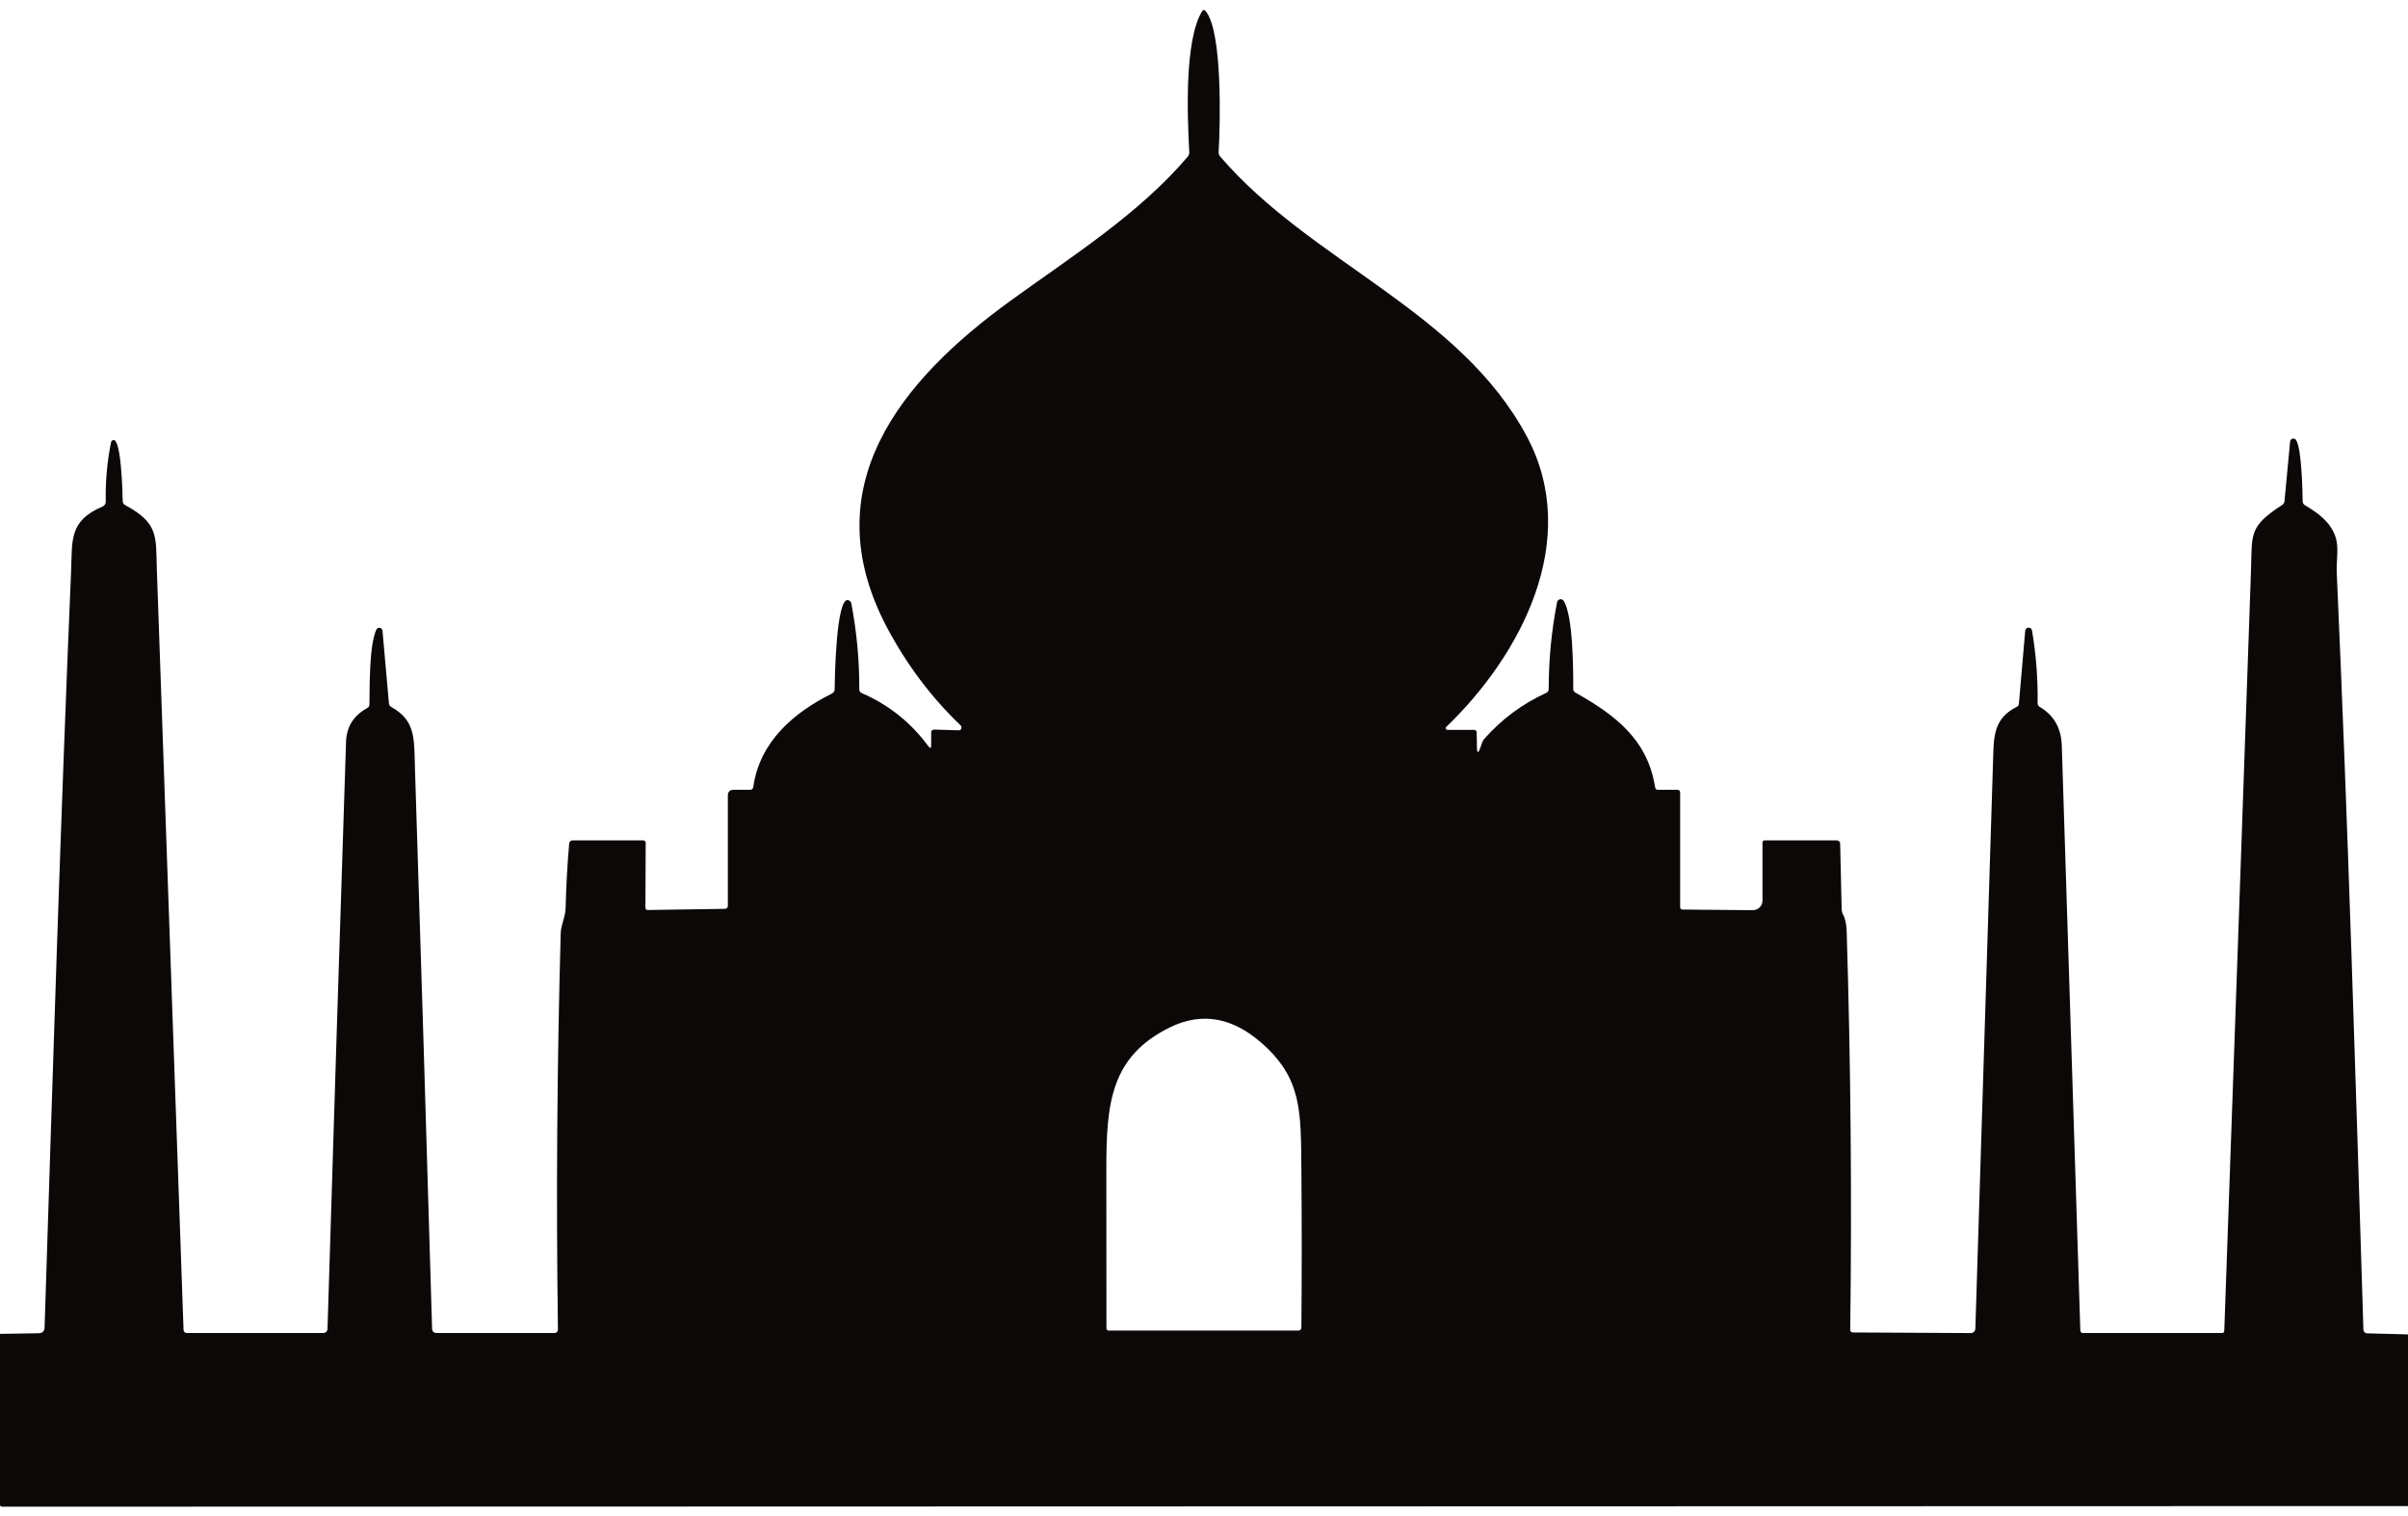 <svg width="27" height="17" viewBox="0 0 27 17" fill="none" xmlns="http://www.w3.org/2000/svg">
<path d="M27 14.963V16.888L0.023 16.895C0.019 16.895 0.015 16.893 0.011 16.891C0.008 16.887 0.004 16.884 0 16.882V14.957L0.432 14.95C0.476 14.949 0.499 14.927 0.5 14.883C0.591 12.056 0.677 9.232 0.797 6.407C0.812 6.061 0.769 5.842 1.151 5.679C1.161 5.675 1.17 5.667 1.177 5.657C1.183 5.648 1.186 5.636 1.186 5.625C1.181 5.401 1.201 5.179 1.245 4.96C1.245 4.955 1.247 4.951 1.251 4.947C1.362 4.825 1.375 5.574 1.376 5.621C1.377 5.64 1.385 5.654 1.402 5.663C1.784 5.869 1.746 6.014 1.759 6.395C1.857 9.216 1.957 12.054 2.058 14.91C2.059 14.934 2.072 14.947 2.097 14.947H3.627C3.638 14.947 3.65 14.942 3.658 14.934C3.667 14.926 3.672 14.914 3.672 14.902C3.739 12.714 3.808 10.519 3.88 8.319C3.885 8.15 3.964 8.024 4.117 7.94C4.134 7.931 4.142 7.918 4.142 7.899C4.146 7.691 4.139 7.24 4.219 7.062C4.222 7.054 4.228 7.048 4.235 7.044C4.242 7.04 4.25 7.039 4.259 7.04C4.267 7.041 4.274 7.045 4.28 7.052C4.285 7.058 4.289 7.065 4.289 7.074L4.361 7.888C4.363 7.905 4.371 7.918 4.385 7.926C4.665 8.082 4.642 8.282 4.653 8.622C4.72 10.715 4.784 12.809 4.845 14.903C4.846 14.915 4.85 14.926 4.859 14.934C4.867 14.942 4.878 14.947 4.89 14.947H6.219C6.224 14.947 6.229 14.946 6.233 14.944C6.238 14.942 6.242 14.939 6.245 14.936C6.249 14.932 6.251 14.928 6.253 14.924C6.255 14.919 6.256 14.914 6.256 14.909C6.235 13.426 6.246 11.944 6.287 10.464C6.29 10.365 6.34 10.284 6.342 10.181C6.348 9.94 6.361 9.699 6.382 9.458C6.383 9.448 6.387 9.439 6.394 9.433C6.402 9.426 6.411 9.423 6.42 9.423H7.211C7.215 9.423 7.219 9.424 7.222 9.425C7.226 9.427 7.229 9.429 7.232 9.431C7.234 9.434 7.236 9.437 7.238 9.441C7.239 9.444 7.24 9.448 7.24 9.452L7.237 10.176C7.237 10.195 7.246 10.205 7.266 10.204L8.126 10.191C8.149 10.19 8.161 10.179 8.161 10.156V8.922C8.161 8.878 8.183 8.856 8.227 8.856H8.41C8.431 8.856 8.443 8.845 8.446 8.824C8.519 8.318 8.895 7.993 9.328 7.777C9.338 7.772 9.345 7.765 9.351 7.756C9.356 7.748 9.359 7.737 9.359 7.727C9.359 7.629 9.374 6.68 9.513 6.73C9.522 6.733 9.529 6.738 9.535 6.745C9.54 6.751 9.544 6.759 9.546 6.768C9.606 7.084 9.636 7.405 9.635 7.728C9.634 7.749 9.644 7.763 9.663 7.772C9.965 7.903 10.213 8.101 10.408 8.366C10.43 8.396 10.441 8.392 10.441 8.355V8.215C10.441 8.192 10.453 8.181 10.476 8.181L10.748 8.189C10.755 8.19 10.761 8.188 10.767 8.184C10.772 8.181 10.776 8.176 10.779 8.17C10.781 8.164 10.782 8.157 10.781 8.151C10.779 8.144 10.776 8.139 10.771 8.134C10.443 7.82 10.168 7.455 9.947 7.039C9.111 5.461 10.1 4.264 11.327 3.375C12.009 2.88 12.771 2.401 13.319 1.755C13.33 1.741 13.336 1.726 13.335 1.708C13.314 1.318 13.277 0.459 13.478 0.127C13.49 0.108 13.503 0.107 13.517 0.123C13.71 0.347 13.682 1.401 13.664 1.705C13.663 1.723 13.668 1.738 13.679 1.752C14.698 2.944 16.373 3.483 17.124 4.902C17.734 6.055 17.055 7.346 16.216 8.151C16.213 8.153 16.211 8.157 16.21 8.16C16.21 8.164 16.21 8.168 16.211 8.171C16.213 8.175 16.215 8.178 16.218 8.18C16.221 8.182 16.225 8.183 16.229 8.184L16.524 8.184C16.547 8.184 16.558 8.195 16.558 8.218L16.56 8.365C16.56 8.453 16.575 8.455 16.603 8.372L16.619 8.326C16.624 8.312 16.631 8.299 16.641 8.287C16.837 8.065 17.069 7.892 17.338 7.769C17.356 7.76 17.365 7.746 17.365 7.726C17.365 7.398 17.396 7.073 17.459 6.752C17.46 6.744 17.464 6.737 17.47 6.731C17.476 6.725 17.483 6.721 17.491 6.72C17.499 6.718 17.507 6.719 17.514 6.722C17.522 6.726 17.528 6.731 17.533 6.738C17.639 6.902 17.641 7.516 17.64 7.725C17.64 7.743 17.648 7.757 17.664 7.766C18.107 8.015 18.474 8.29 18.558 8.827C18.561 8.846 18.572 8.856 18.591 8.856H18.806C18.828 8.856 18.839 8.867 18.839 8.889V10.173C18.839 10.19 18.848 10.198 18.865 10.199L19.654 10.206C19.668 10.206 19.682 10.203 19.695 10.198C19.708 10.193 19.72 10.185 19.73 10.175C19.74 10.165 19.748 10.153 19.754 10.14C19.759 10.127 19.762 10.113 19.762 10.098V9.449C19.762 9.432 19.771 9.423 19.789 9.423H20.594C20.605 9.423 20.614 9.427 20.621 9.434C20.629 9.441 20.633 9.45 20.633 9.46L20.65 10.201C20.651 10.22 20.656 10.238 20.665 10.255C20.69 10.299 20.703 10.36 20.706 10.438C20.752 11.927 20.765 13.418 20.746 14.91C20.746 14.914 20.746 14.918 20.748 14.922C20.749 14.925 20.752 14.929 20.754 14.932C20.757 14.935 20.761 14.937 20.764 14.939C20.768 14.94 20.772 14.941 20.776 14.941L22.098 14.948C22.111 14.948 22.124 14.943 22.134 14.933C22.143 14.924 22.149 14.912 22.149 14.898C22.216 12.743 22.283 10.582 22.351 8.416C22.358 8.178 22.407 8.029 22.614 7.926C22.628 7.919 22.636 7.908 22.637 7.892L22.708 7.072C22.709 7.063 22.713 7.054 22.72 7.048C22.727 7.042 22.735 7.038 22.745 7.038C22.754 7.038 22.763 7.041 22.77 7.046C22.777 7.052 22.782 7.06 22.784 7.069C22.83 7.339 22.851 7.611 22.847 7.885C22.847 7.903 22.855 7.917 22.871 7.927C23.029 8.02 23.111 8.163 23.118 8.358C23.187 10.546 23.257 12.733 23.326 14.921C23.326 14.928 23.329 14.934 23.334 14.939C23.339 14.944 23.346 14.947 23.353 14.947H24.914C24.931 14.947 24.939 14.938 24.94 14.921C25.041 12.084 25.14 9.247 25.239 6.411C25.254 5.984 25.209 5.909 25.592 5.66C25.605 5.651 25.613 5.638 25.615 5.622L25.678 4.952C25.679 4.944 25.682 4.937 25.686 4.931C25.692 4.925 25.698 4.921 25.706 4.919C25.713 4.917 25.721 4.917 25.728 4.92C25.735 4.923 25.741 4.928 25.745 4.934C25.807 5.023 25.817 5.497 25.819 5.622C25.82 5.641 25.828 5.655 25.844 5.665C25.989 5.752 26.125 5.846 26.185 6.014C26.229 6.137 26.195 6.282 26.201 6.421C26.328 9.251 26.412 12.081 26.5 14.909C26.5 14.92 26.505 14.931 26.512 14.938C26.52 14.946 26.531 14.951 26.542 14.951L27 14.963ZM14.136 11.687C13.832 11.424 13.492 11.336 13.116 11.521C12.459 11.845 12.405 12.363 12.405 13.095C12.406 13.696 12.406 14.296 12.406 14.895C12.406 14.898 12.406 14.902 12.408 14.905C12.409 14.908 12.411 14.911 12.413 14.913C12.415 14.915 12.418 14.917 12.421 14.918C12.425 14.92 12.428 14.92 12.431 14.92H14.555C14.58 14.92 14.592 14.908 14.592 14.883C14.597 14.293 14.597 13.708 14.592 13.126C14.586 12.459 14.602 12.09 14.136 11.687Z" fill="#0D0808"/>
</svg>
